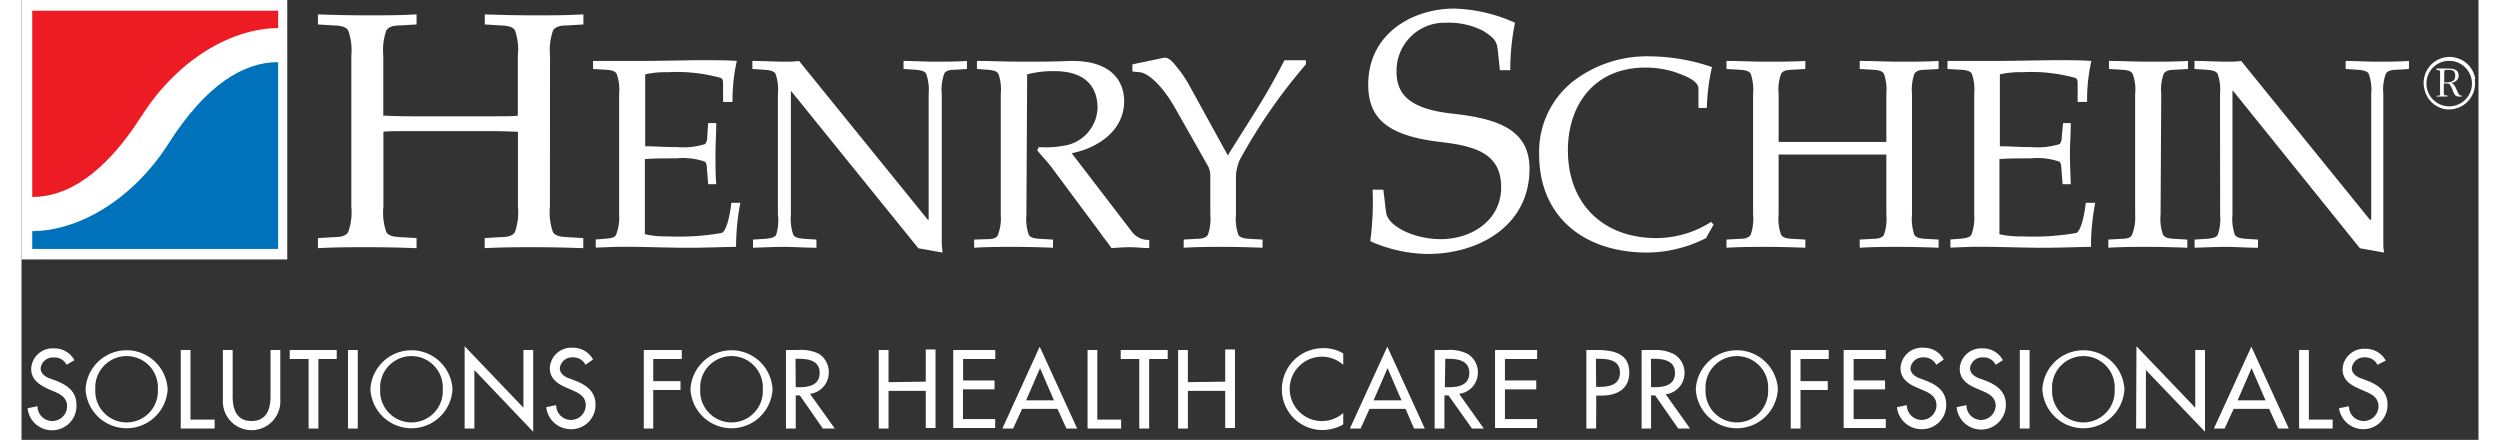 <svg xmlns="http://www.w3.org/2000/svg" id="Layer_1" data-name="Layer 1" viewBox="0.0 0.0 229.0 41.0" width="228.69" height="40.24"><rect x="0.0" y="0.0" width="229.0" height="41.0" fill="#333333" stroke="none"/><defs><style>.cls-1{fill:#fff;}.cls-2{fill:#ed1c24;}.cls-3{fill:#0072bc;}</style></defs><path class="cls-1" d="M4.2,34A1.24,1.24,0,0,0,3,33.32a1.15,1.15,0,0,0-1.22,1c0,.57.56.87,1,1l.53.2c1,.41,1.81,1,1.81,2.21A2.26,2.26,0,0,1,2.82,40.1,2.27,2.27,0,0,1,.57,38.05l.92-.19a1.38,1.38,0,1,0,2.76,0c0-.79-.63-1.13-1.26-1.39l-.51-.22C1.65,35.86.9,35.38.9,34.36a2,2,0,0,1,2.15-1.89,2.1,2.1,0,0,1,1.88,1.1Z" /><path class="cls-1" d="M13.62,36.28a3.83,3.83,0,0,1-7.65,0,3.83,3.83,0,0,1,7.65,0Zm-.91,0a2.92,2.92,0,1,0-5.83,0,2.92,2.92,0,1,0,5.83,0Z" /><path class="cls-1" d="M15.75,39.11H18v.83H14.84V32.62h.91Z" /><path class="cls-1" d="M19.68,32.62v4.32c0,1.2.36,2.3,1.76,2.3s1.77-1.1,1.77-2.3V32.62h.91v4.63a2.68,2.68,0,1,1-5.35,0V32.62Z" /><path class="cls-1" d="M27.67,39.94h-.91V33.46H25v-.84h4.38v.84H27.67Z" /><path class="cls-1" d="M31.34,39.94h-.91V32.62h.91Z" /><path class="cls-1" d="M40.17,36.28a3.83,3.83,0,0,1-7.65,0,3.83,3.83,0,0,1,7.65,0Zm-.91,0a2.92,2.92,0,1,0-5.83,0,2.92,2.92,0,1,0,5.83,0Z" /><path class="cls-1" d="M41.3,32.27,46.78,38V32.62h.91v7.62l-5.48-5.75v5.45H41.3Z" /><path class="cls-1" d="M52.56,34a1.24,1.24,0,0,0-1.17-.69,1.15,1.15,0,0,0-1.22,1c0,.57.56.87,1,1l.52.2c1,.41,1.81,1,1.81,2.21a2.25,2.25,0,0,1-2.33,2.28,2.29,2.29,0,0,1-2.26-2.05l.92-.19a1.38,1.38,0,1,0,2.76,0c0-.79-.63-1.13-1.26-1.39l-.5-.22c-.83-.35-1.59-.83-1.59-1.85a2,2,0,0,1,2.15-1.89,2.1,2.1,0,0,1,1.88,1.1Z" /><path class="cls-1" d="M58.88,33.46v2.06h2.54v.83H58.88v3.59H58V32.62h3.54v.84Z" /><path class="cls-1" d="M70,36.28a3.83,3.83,0,0,1-7.65,0,3.83,3.83,0,0,1,7.65,0Zm-.91,0a2.92,2.92,0,1,0-5.83,0,2.92,2.92,0,1,0,5.83,0Z" /><path class="cls-1" d="M75.8,39.94H74.69l-2.15-3.09h-.38v3.09h-.91V32.62h1.11a3.88,3.88,0,0,1,1.93.34,2,2,0,0,1,.95,1.75,2,2,0,0,1-1.75,2Zm-3.64-3.85h.29c.93,0,1.94-.18,1.94-1.34s-1.08-1.31-2-1.31h-.25Z" /><path class="cls-1" d="M84.28,35.57v-3h.91v7.32h-.91V36.43H80.81v3.51H79.9V32.62h.91v3Z" /><path class="cls-1" d="M86.84,32.62h3.92v.84h-3v2h2.93v.83H87.75v2.77h3v.83H86.84Z" /><path class="cls-1" d="M93.26,38.11l-.84,1.83h-1l3.48-7.63,3.49,7.63h-1l-.83-1.83Zm1.67-3.8-1.3,3h2.6Z" /><path class="cls-1" d="M100.27,39.11h2.22v.83H99.36V32.62h.91Z" /><path class="cls-1" d="M105.1,39.94h-.92V33.46h-1.73v-.84h4.38v.84H105.1Z" /><path class="cls-1" d="M112.19,35.57v-3h.91v7.32h-.91V36.43h-3.48v3.51h-.91V32.62h.91v3Z" /><path class="cls-1" d="M123.19,34a3,3,0,1,0,0,4.49v1.07a4,4,0,0,1-1.92.52,3.78,3.78,0,0,1-3.8-3.78,3.84,3.84,0,0,1,3.88-3.85,3.5,3.5,0,0,1,1.84.49Z" /><path class="cls-1" d="M125.64,38.11l-.83,1.83h-1l3.49-7.63,3.49,7.63h-1L129,38.11Zm1.68-3.8-1.3,3h2.6Z" /><path class="cls-1" d="M136.29,39.94h-1.1L133,36.85h-.38v3.09h-.91V32.62h1.1a3.86,3.86,0,0,1,1.93.34,2,2,0,0,1,1,1.75,2,2,0,0,1-1.75,2Zm-3.63-3.85H133c.93,0,1.94-.18,1.94-1.34s-1.09-1.31-2-1.31h-.24Z" /><path class="cls-1" d="M137.34,32.62h3.92v.84h-3v2h2.92v.83h-2.92v2.77h3v.83h-3.92Z" /><path class="cls-1" d="M146.76,39.94h-.91V32.62h1c2.25,0,3,.78,3,2.12,0,1.54-1.18,2.13-2.56,2.13h-.52Zm0-3.88h.29c.93,0,1.93-.18,1.93-1.34s-1.08-1.28-2-1.28h-.24Z" /><path class="cls-1" d="M155.51,39.94h-1.1l-2.15-3.09h-.38v3.09H151V32.62h1.1A3.86,3.86,0,0,1,154,33a2,2,0,0,1,1,1.75,2,2,0,0,1-1.75,2Zm-3.63-3.85h.29c.93,0,1.94-.18,1.94-1.34s-1.09-1.31-2-1.31h-.24Z" /><path class="cls-1" d="M163.7,36.28a3.83,3.83,0,0,1-7.65,0,3.83,3.83,0,0,1,7.65,0Zm-.91,0a2.92,2.92,0,1,0-5.83,0,2.92,2.92,0,1,0,5.83,0Z" /><path class="cls-1" d="M165.81,33.46v2.06h2.54v.83h-2.54v3.59h-.91V32.62h3.54v.84Z" /><path class="cls-1" d="M169.83,32.62h3.93v.84h-3v2h2.93v.83h-2.93v2.77h3v.83h-3.93Z" /><path class="cls-1" d="M178.46,34a1.26,1.26,0,0,0-1.18-.69,1.15,1.15,0,0,0-1.22,1c0,.57.57.87,1,1l.52.2c1,.41,1.81,1,1.81,2.21a2.25,2.25,0,0,1-2.33,2.28,2.29,2.29,0,0,1-2.26-2.05l.92-.19a1.38,1.38,0,1,0,2.76,0c0-.79-.63-1.13-1.25-1.39l-.51-.22c-.83-.35-1.59-.83-1.59-1.85a2,2,0,0,1,2.15-1.89,2.08,2.08,0,0,1,1.88,1.1Z" /><path class="cls-1" d="M184,34a1.24,1.24,0,0,0-1.17-.69,1.15,1.15,0,0,0-1.22,1c0,.57.56.87,1,1l.53.2c1,.41,1.81,1,1.81,2.21a2.3,2.3,0,0,1-4.59.23l.92-.19a1.36,1.36,0,0,0,1.41,1.38A1.38,1.38,0,0,0,184,37.82c0-.79-.63-1.13-1.26-1.39l-.51-.22c-.83-.35-1.58-.83-1.58-1.85a2,2,0,0,1,2.15-1.89,2.08,2.08,0,0,1,1.87,1.1Z" /><path class="cls-1" d="M187.16,39.94h-.91V32.62h.91Z" /><path class="cls-1" d="M196,36.28a3.83,3.83,0,0,1-7.65,0,3.83,3.83,0,0,1,7.65,0Zm-.91,0a2.92,2.92,0,1,0-5.83,0,2.92,2.92,0,1,0,5.83,0Z" /><path class="cls-1" d="M197.12,32.27,202.6,38V32.62h.91v7.62L198,34.49v5.45h-.91Z" /><path class="cls-1" d="M206.18,38.11l-.84,1.83h-1l3.49-7.63,3.49,7.63h-1l-.83-1.83Zm1.67-3.8-1.3,3h2.6Z" /><path class="cls-1" d="M213.19,39.11h2.22v.83h-3.13V32.62h.91Z" /><path class="cls-1" d="M219.58,34a1.24,1.24,0,0,0-1.17-.69,1.15,1.15,0,0,0-1.22,1c0,.57.56.87,1,1l.52.2c1,.41,1.81,1,1.81,2.21a2.25,2.25,0,0,1-2.33,2.28A2.29,2.29,0,0,1,216,38.05l.92-.19a1.38,1.38,0,1,0,2.76,0c0-.79-.63-1.13-1.26-1.39l-.5-.22c-.83-.35-1.59-.83-1.59-1.85a2,2,0,0,1,2.15-1.89,2.1,2.1,0,0,1,1.88,1.1Z" /><path class="cls-1" d="M49.25,19.28a5.53,5.53,0,0,0,.28,2.35c.19.31.57.44,1.32.47l1.51.09v.94c-1.64-.06-3.11-.09-4.55-.09s-3,0-4.64.09v-.94l1.5-.09c.75,0,1.13-.16,1.32-.47a5.53,5.53,0,0,0,.28-2.35v-7c-.37,0-1.22-.06-2.6-.06H36.33c-1.38,0-2.23,0-2.6.06v7A5.53,5.53,0,0,0,34,21.63c.19.31.56.44,1.31.47l1.51.09v.94c-1.63-.06-3.1-.09-4.55-.09s-3,0-4.64.09v-.94l1.51-.09c.75,0,1.12-.16,1.31-.47a5.48,5.48,0,0,0,.29-2.35V5.19a5.51,5.51,0,0,0-.29-2.35c-.19-.31-.56-.44-1.31-.47l-1.51-.09V1.34c1.63.06,3.11.09,4.64.09s2.92,0,4.55-.09v.94l-1.51.09c-.75,0-1.12.16-1.31.47a5.56,5.56,0,0,0-.28,2.35v5.59c.37,0,1.22.06,2.6.06h7.34c1.38,0,2.23,0,2.6-.06V5.19A5.56,5.56,0,0,0,46,2.84c-.19-.31-.57-.44-1.32-.47l-1.5-.09V1.34c1.63.06,3.1.09,4.64.09s2.91,0,4.55-.09v.94l-1.51.09c-.75,0-1.13.16-1.32.47a5.56,5.56,0,0,0-.28,2.35Z" /><path class="cls-1" d="M55.7,8.76a4.33,4.33,0,0,0-.23-1.88c-.15-.25-.45-.35-1-.38l-1.2-.07V5.68c.7,0,1.4,0,2.1,0l2.14,0c2.18,0,4.49-.07,5.92-.07,1.13,0,2.26,0,3.24.07a16.53,16.53,0,0,0-.4,3.82h-.88V7.93c0-.32,0-.6-.23-.67a15.28,15.28,0,0,0-4.92-.53,8.57,8.57,0,0,0-2.11.2v6.7c.81,0,1.71.08,2.92.08a7.08,7.08,0,0,0,2.66-.28,1,1,0,0,0,.2-.65L64,11.47h.75c0,1-.07,2-.07,2.91s0,1.88.07,2.79H64l-.12-1.48c0-.33-.08-.56-.2-.63a6.31,6.31,0,0,0-2.66-.3c-1.21,0-2.14,0-2.92.07v7a8.57,8.57,0,0,0,2.11.2,23.23,23.23,0,0,0,5.07-.32c.38-.2.71-1.31.88-2.81H67a21.54,21.54,0,0,0-.4,4.11c-1.11,0-3.09.1-5,.08S57.76,23,56.2,23c-1,0-1.78.05-2.68.08v-.76l.9-.07c.6-.05.9-.13,1-.38A4.33,4.33,0,0,0,55.7,20Z" /><path class="cls-1" d="M70.5,8.76a4.55,4.55,0,0,0-.22-1.88c-.15-.25-.46-.33-1.06-.38l-1.1-.07V5.68c1.1,0,2.11.07,3,.07.45,0,.9,0,1.35-.07l12,14.8h.08V8.76a4.49,4.49,0,0,0-.23-1.88c-.15-.25-.45-.33-1-.38l-1.11-.07V5.68c1,0,2,.07,2.91.07s1.91,0,3-.07v.75L87,6.5c-.6,0-.9.13-1,.38a4.33,4.33,0,0,0-.23,1.88V22.61c0,.31.05.63.07.93l-2.25-.4L71.71,8.46h0V20a4.55,4.55,0,0,0,.22,1.88c.15.25.45.33,1.06.38l1.1.07v.76c-1.1,0-2-.08-3-.08s-1.91.05-2.91.08v-.76l1.1-.07c.6-.05.91-.13,1.06-.38A4.55,4.55,0,0,0,70.5,20Z" /><path class="cls-1" d="M93.66,20a4.55,4.55,0,0,0,.22,1.88c.15.25.46.35,1.06.38l1.2.07v.76c-1.3-.05-2.48-.08-3.64-.08s-2.4,0-3.71.08v-.76L90,22.29c.6,0,.9-.13,1-.38A4.38,4.38,0,0,0,91.27,20V8.76a4.38,4.38,0,0,0-.22-1.88c-.15-.25-.45-.33-1-.38l-1-.07V5.68c1.33,0,2.78.07,4.26.07s2.94,0,4.39-.07c4-.08,5.07,2,5.07,3.76,0,2.73-2.46,4.37-4.89,4.84l5.7,7.43a1.92,1.92,0,0,0,1.53.65v.76c-.66,0-1.23-.08-1.81-.08s-1.13.05-1.71.08c-.32-.48-.7-.91-1-1.36l-4.61-6.2c-.41-.55-.88-1-1.31-1.55l.15-.3a9.28,9.28,0,0,0,2.21-.11,3.69,3.69,0,0,0,3.26-3.51c0-2.71-2-3.46-4-3.46a9.59,9.59,0,0,0-2.56.3Z" /><path class="cls-1" d="M112.43,14.48,115,10.39c1-1.58,1.88-3.16,2.71-4.77h2V6a51,51,0,0,0-6.17,8.91,4.31,4.31,0,0,0-.35,1.88V20a4.55,4.55,0,0,0,.22,1.88c.15.25.45.35,1.06.38l1.2.07v.76c-1.3-.05-2.48-.08-3.64-.08s-2.41,0-3.71.08v-.76l1.2-.07c.6,0,.9-.13,1.06-.38a4.55,4.55,0,0,0,.22-1.88V16.47a2,2,0,0,0-.22-1L107.48,10c-1.3-2.26-2.58-3.19-3.21-3.26l-.73-.08V6l2.89-.61c.5-.1.88.4,1.31.93a11.35,11.35,0,0,1,1.1,1.63Z" /><path class="cls-1" d="M137.79,6.54l-.19-1.79c-.09-.84-.22-1.16-1.38-1.88a7,7,0,0,0-3.42-.75,4.47,4.47,0,0,0-4.64,4.58c0,2.13,1.26,3.45,5.18,3.89,4.42.47,7.21,1.57,7.21,5.14,0,5.37-4.8,7.94-9.47,7.94a13.52,13.52,0,0,1-5.37-1.19,28.33,28.33,0,0,0,.22-4.8h1l.25,2.1c.16,1.32,2.63,2.51,5.11,2.51,2.83,0,5.62-1.73,5.62-4.83s-2.32-3.83-5.52-4.21c-4.93-.56-6.87-2.1-6.87-5.36,0-4.86,4.26-7.09,8-7.09a14.72,14.72,0,0,1,5.68,1.32,21.57,21.57,0,0,0-.44,4.42Z" /><path class="cls-1" d="M157,22.19a12.24,12.24,0,0,1-5.47,1.35c-6,0-10.08-3.43-10.08-9.13a8.38,8.38,0,0,1,3.06-6.75,11.29,11.29,0,0,1,7.25-2.41,18.48,18.48,0,0,1,5.8,1,18.73,18.73,0,0,0-.48,3.81h-.78V8.28c0-.7-1-1.13-2.16-1.55a9.12,9.12,0,0,0-2.8-.43c-4.72,0-7.21,3.44-7.21,7.71,0,5,3.29,8.18,8.26,8.18a9.47,9.47,0,0,0,5.09-1.51l.23.25Z" /><path class="cls-1" d="M176.2,20a4.55,4.55,0,0,0,.22,1.88c.15.25.45.35,1.06.38l1.2.07v.76c-1.3-.05-2.48-.08-3.64-.08s-2.41,0-3.71.08v-.76l1.2-.07c.6,0,.91-.13,1.06-.38a4.55,4.55,0,0,0,.22-1.88v-5.6c-.3,0-1,0-2.08,0h-5.87c-1.11,0-1.78,0-2.09,0V20a4.33,4.33,0,0,0,.23,1.88c.15.25.45.35,1.05.38l1.21.07v.76c-1.31-.05-2.49-.08-3.64-.08s-2.41,0-3.71.08v-.76l1.2-.07c.6,0,.9-.13,1.06-.38a4.55,4.55,0,0,0,.22-1.88V8.76a4.55,4.55,0,0,0-.22-1.88c-.16-.25-.46-.35-1.06-.38l-1.2-.07V5.68c1.3,0,2.48.07,3.71.07s2.33,0,3.64-.07v.75l-1.21.07c-.6,0-.9.13-1.05.38a4.33,4.33,0,0,0-.23,1.88v4.47c.31,0,1,0,2.09,0h5.87c1.1,0,1.78,0,2.08,0V8.76a4.55,4.55,0,0,0-.22-1.88c-.15-.25-.46-.35-1.06-.38l-1.2-.07V5.68c1.3,0,2.48.07,3.71.07s2.34,0,3.64-.07v.75l-1.2.07c-.61,0-.91.13-1.06.38a4.55,4.55,0,0,0-.22,1.88Z" /><path class="cls-1" d="M182,8.76a4.55,4.55,0,0,0-.22-1.88c-.15-.25-.46-.35-1.06-.38l-1.21-.07V5.68c.71,0,1.41,0,2.12,0l2.13,0c2.18,0,4.49-.07,5.92-.07,1.13,0,2.26,0,3.24.07a16.53,16.53,0,0,0-.4,3.82h-.88V7.93c0-.32,0-.6-.23-.67a15.28,15.28,0,0,0-4.92-.53,8.44,8.44,0,0,0-2.1.2v6.7c.8,0,1.7.08,2.91.08a7.08,7.08,0,0,0,2.66-.28,1,1,0,0,0,.2-.65l.12-1.31H191c0,1-.08,2-.08,2.91s.05,1.88.08,2.79h-.76l-.12-1.48c0-.33-.08-.56-.2-.63a6.31,6.31,0,0,0-2.66-.3c-1.21,0-2.14,0-2.91.07v7a8.44,8.44,0,0,0,2.1.2,23.23,23.23,0,0,0,5.07-.32c.38-.2.71-1.31.88-2.81h.88a21.54,21.54,0,0,0-.4,4.11c-1.11,0-3.09.1-4.95.08S184,23,182.46,23c-1,0-1.78.05-2.68.08v-.76l.9-.07c.6-.05.91-.13,1.06-.38A4.55,4.55,0,0,0,182,20Z" /><path class="cls-1" d="M199.37,20a4.33,4.33,0,0,0,.23,1.88c.15.25.45.35,1.05.38l1.21.07v.76c-1.31-.05-2.49-.08-3.64-.08s-2.41,0-3.72.08v-.76l1.21-.07c.6,0,.9-.13,1-.38A4.33,4.33,0,0,0,197,20V8.76a4.33,4.33,0,0,0-.23-1.88c-.15-.25-.45-.35-1-.38l-1.21-.07V5.68c1.31,0,2.49.07,3.72.07s2.33,0,3.64-.07v.75l-1.21.07c-.6,0-.9.13-1.05.38a4.33,4.33,0,0,0-.23,1.88Z" /><path class="cls-1" d="M204.91,8.76a4.55,4.55,0,0,0-.22-1.88c-.15-.25-.45-.33-1.05-.38l-1.11-.07V5.68c1.11,0,2.11.07,3,.07.45,0,.9,0,1.35-.07l12,14.8H219V8.76a4.33,4.33,0,0,0-.23-1.88c-.15-.25-.45-.33-1.05-.38l-1.1-.07V5.68c1,0,2,.07,2.9.07s1.91,0,3-.07v.75l-1.11.07c-.6,0-.9.13-1.05.38a4.33,4.33,0,0,0-.23,1.88V22.61c0,.31,0,.63.08.93l-2.26-.4L206.12,8.46h-.05V20a4.55,4.55,0,0,0,.22,1.88c.15.25.46.33,1.06.38l1.1.07v.76c-1.1,0-2-.08-3-.08s-1.9.05-2.91.08v-.76l1.11-.07c.6-.05.9-.13,1.05-.38a4.55,4.55,0,0,0,.22-1.88Z" /><path class="cls-1" d="M228.65,7.37a2.43,2.43,0,0,1-2.88,2.78A2.38,2.38,0,0,1,224,8.46a2.42,2.42,0,1,1,4.7-1.09Zm-4.5.42a2.12,2.12,0,1,0,2.11-2.12A2.11,2.11,0,0,0,224.15,7.79Zm2-1.4c.46,0,1,.06,1,.66,0,.42-.36.64-.74.69h0c.3,0,.48.44.58.69a2.15,2.15,0,0,0,.21.4.35.35,0,0,0,.26.08V9h-.18a.66.66,0,0,1-.41-.08,1.49,1.49,0,0,1-.28-.51,2.27,2.27,0,0,0-.27-.54c-.11-.11-.29-.09-.43-.09h-.12v.86c0,.17,0,.24.19.25h.14V9h-1V8.92h.1c.17,0,.22,0,.22-.2v-2c0-.17-.1-.19-.22-.19h-.11V6.39Zm-.35,1.29H226c.42,0,.83-.1.83-.6s-.25-.57-.63-.57H226c-.2,0-.19.13-.19.29Z" /><rect class="cls-1" width="24.77" height="24.18" /><path class="cls-2" d="M23.92,2.62V1H1V18.36c3.21,0,6.7-2.08,10.19-7.55S19.8,2.62,23.92,2.62Z" /><path class="cls-3" d="M1,21.54V23.2H23.92V5.79c-3.21,0-6.71,2.09-10.19,7.55S5.13,21.54,1,21.54Z" /></svg>